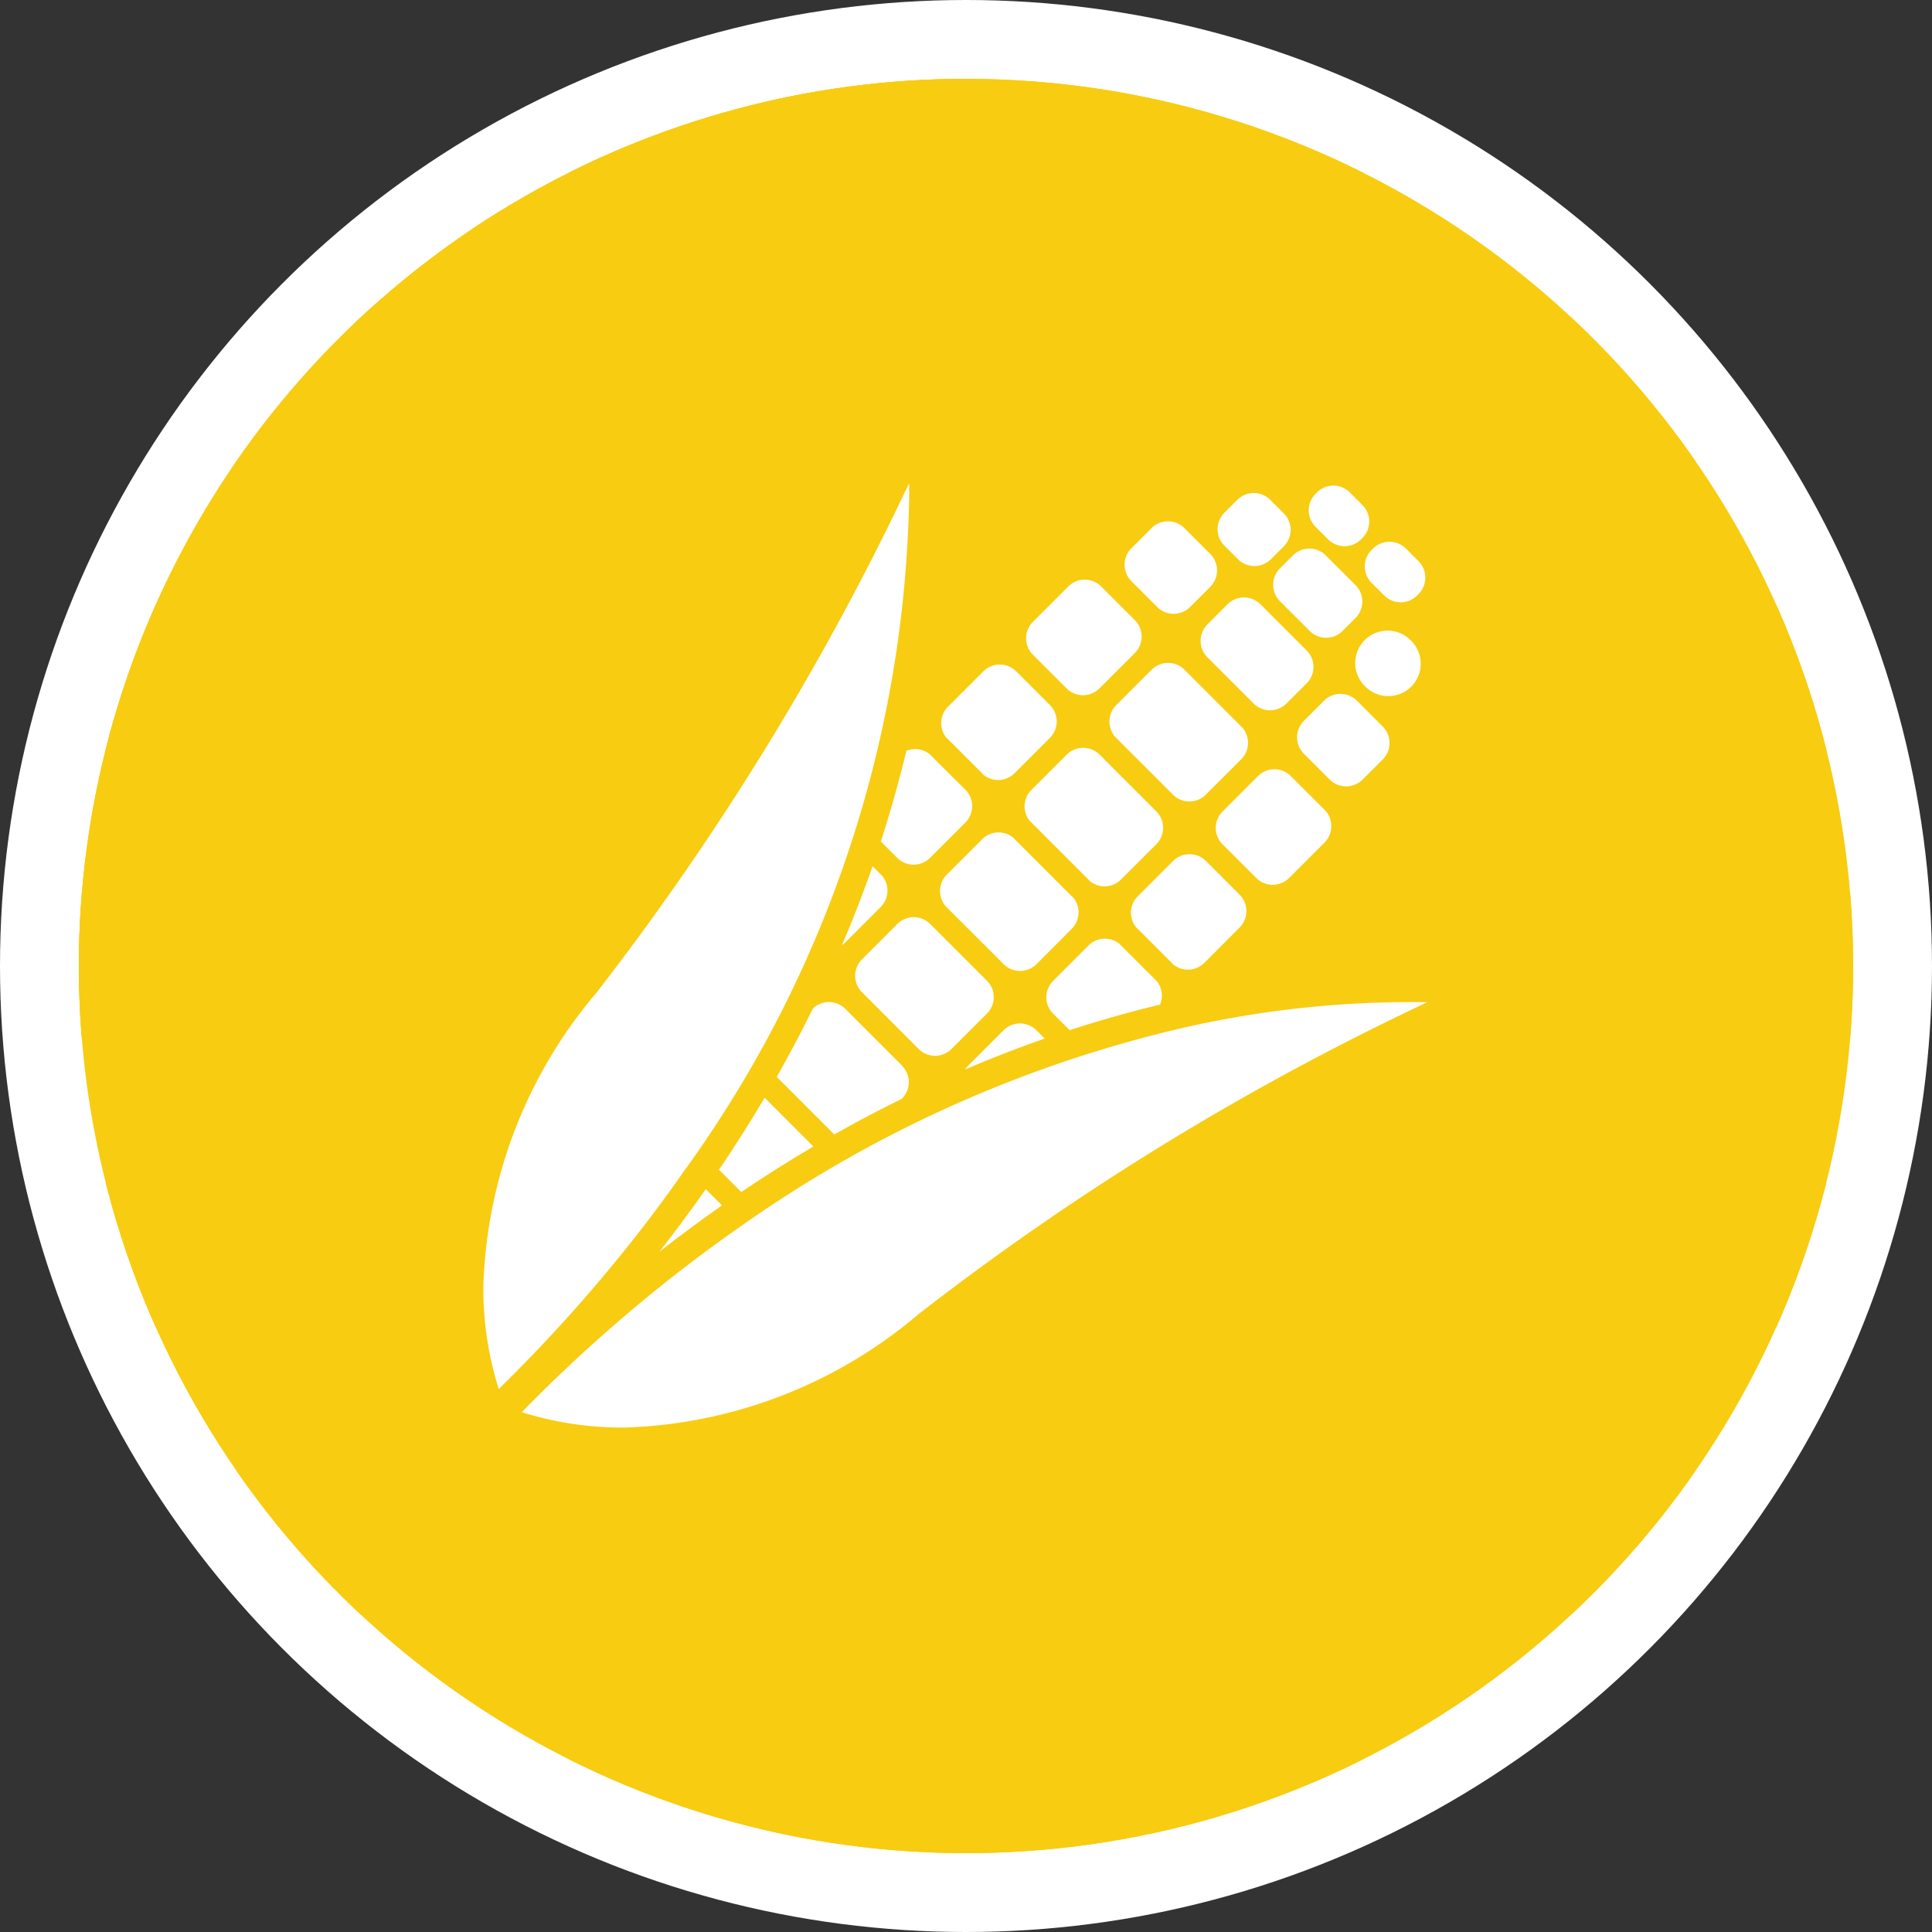 <?xml version="1.0" encoding="UTF-8"?> <svg xmlns="http://www.w3.org/2000/svg" xmlns:xlink="http://www.w3.org/1999/xlink" width="49" height="49" viewBox="0 0 49 49"><rect x="0" y="0" width="49" height="49" fill="#333333" stroke="none"/><defs><clipPath id="clip-path"><path id="Path_105307" data-name="Path 105307" d="M53.175,27.452a22.5,22.5,0,1,0,22.5-22.5,22.5,22.5,0,0,0-22.5,22.5" transform="translate(-53.175 -4.952)" fill="#f8cc10"></path></clipPath><clipPath id="clip-path-2"><rect id="Rectangle_40174" data-name="Rectangle 40174" width="23.945" height="23.944" fill="#fff"></rect></clipPath></defs><g id="Group_25137" data-name="Group 25137" transform="translate(-645 -389)"><g id="Group_25057" data-name="Group 25057" transform="translate(-14)"><g id="Group_24968" data-name="Group 24968" transform="translate(66 -2)"><g id="Group_22953" data-name="Group 22953" transform="translate(-38)"><circle id="Ellipse_609" data-name="Ellipse 609" cx="24.5" cy="24.5" r="24.5" transform="translate(631 391)" fill="#fff"></circle><g id="Group_22951" data-name="Group 22951" transform="translate(633 393)"><g id="Group_22946" data-name="Group 22946" clip-path="url(#clip-path)"><rect id="Rectangle_36843" data-name="Rectangle 36843" width="95.078" height="47.539" transform="translate(-13.63 -1.269)" fill="#f8cc10"></rect><rect id="Rectangle_36844" data-name="Rectangle 36844" width="95.078" height="3.657" transform="translate(-13.63 -1.269)" fill="#f8cc10"></rect><rect id="Rectangle_36845" data-name="Rectangle 36845" width="95.078" height="3.657" transform="translate(-13.63 6.044)" fill="#f8cc10"></rect><rect id="Rectangle_36846" data-name="Rectangle 36846" width="95.078" height="3.657" transform="translate(-13.63 13.358)" fill="#f8cc10"></rect><rect id="Rectangle_36847" data-name="Rectangle 36847" width="95.078" height="3.657" transform="translate(-13.63 20.671)" fill="#f8cc10"></rect><rect id="Rectangle_36848" data-name="Rectangle 36848" width="95.078" height="3.657" transform="translate(-13.63 27.985)" fill="#f8cc10"></rect><rect id="Rectangle_36849" data-name="Rectangle 36849" width="95.078" height="3.657" transform="translate(-13.63 35.299)" fill="#f8cc10"></rect><rect id="Rectangle_36850" data-name="Rectangle 36850" width="95.078" height="3.657" transform="translate(-13.63 42.612)" fill="#f8cc10"></rect><rect id="Rectangle_36851" data-name="Rectangle 36851" width="36.13" height="25.598" transform="translate(-13.63 -1.269)" fill="#f8cc10"></rect><path id="Path_105275" data-name="Path 105275" d="M54.7,4.28l.328,1.011h1.063l-.86.625.328,1.011L54.7,6.3l-.86.625.328-1.011-.86-.625h1.063Z" transform="translate(-53.272 -4.452)" fill="#f8cc10" fill-rule="evenodd"></path><path id="Path_105276" data-name="Path 105276" d="M78.189,4.28l.328,1.011H79.58l-.86.625.328,1.011-.86-.625-.86.625.328-1.011L76.8,5.29h1.063Z" transform="translate(-70.743 -4.452)" fill="#f8cc10" fill-rule="evenodd"></path><path id="Path_105277" data-name="Path 105277" d="M101.682,4.28l.328,1.011h1.063l-.86.625.328,1.011-.86-.625-.86.625.328-1.011-.86-.625h1.063Z" transform="translate(-88.215 -4.452)" fill="#f8cc10" fill-rule="evenodd"></path><path id="Path_105278" data-name="Path 105278" d="M125.175,4.28,125.5,5.29h1.063l-.86.625.328,1.011-.86-.625-.86.625.328-1.011-.86-.625h1.063Z" transform="translate(-105.686 -4.452)" fill="#f8cc10" fill-rule="evenodd"></path><path id="Path_105279" data-name="Path 105279" d="M66.443,14.266l.328,1.011h1.063l-.86.625.328,1.011-.86-.625-.86.625.328-1.011-.86-.625h1.063Z" transform="translate(-62.008 -11.879)" fill="#f8cc10" fill-rule="evenodd"></path><path id="Path_105280" data-name="Path 105280" d="M89.936,14.266l.328,1.011h1.063l-.86.625.328,1.011-.86-.625-.86.625L89.4,15.9l-.86-.625h1.063Z" transform="translate(-79.479 -11.879)" fill="#f8cc10" fill-rule="evenodd"></path><path id="Path_105281" data-name="Path 105281" d="M113.429,14.266l.328,1.011h1.063l-.86.625.328,1.011-.86-.625-.86.625L112.9,15.9l-.86-.625H113.1Z" transform="translate(-96.95 -11.879)" fill="#f8cc10" fill-rule="evenodd"></path><path id="Path_105282" data-name="Path 105282" d="M54.7,24.253l.328,1.011h1.063l-.86.625.328,1.011-.86-.625-.86.625.328-1.011-.86-.625h1.063Z" transform="translate(-53.272 -19.306)" fill="#f8cc10" fill-rule="evenodd"></path><path id="Path_105283" data-name="Path 105283" d="M78.189,24.253l.328,1.011H79.58l-.86.625.328,1.011-.86-.625-.86.625.328-1.011-.86-.625h1.063Z" transform="translate(-70.743 -19.306)" fill="#f8cc10" fill-rule="evenodd"></path><path id="Path_105284" data-name="Path 105284" d="M101.682,24.253l.328,1.011h1.063l-.86.625.328,1.011-.86-.625-.86.625.328-1.011-.86-.625h1.063Z" transform="translate(-88.215 -19.306)" fill="#f8cc10" fill-rule="evenodd"></path><path id="Path_105285" data-name="Path 105285" d="M125.175,24.253l.328,1.011h1.063l-.86.625.328,1.011-.86-.625-.86.625.328-1.011-.86-.625h1.063Z" transform="translate(-105.686 -19.306)" fill="#f8cc10" fill-rule="evenodd"></path><path id="Path_105286" data-name="Path 105286" d="M66.443,34.24l.328,1.011h1.063l-.86.625.328,1.011-.86-.625-.86.625.328-1.011-.86-.625h1.063Z" transform="translate(-62.008 -26.733)" fill="#f8cc10" fill-rule="evenodd"></path><path id="Path_105287" data-name="Path 105287" d="M89.936,34.24l.328,1.011h1.063l-.86.625.328,1.011-.86-.625-.86.625.328-1.011-.86-.625h1.063Z" transform="translate(-79.479 -26.733)" fill="#f8cc10" fill-rule="evenodd"></path><path id="Path_105288" data-name="Path 105288" d="M113.429,34.24l.328,1.011h1.063l-.86.625.328,1.011-.86-.625-.86.625.328-1.011-.86-.625H113.1Z" transform="translate(-96.95 -26.733)" fill="#f8cc10" fill-rule="evenodd"></path><path id="Path_105289" data-name="Path 105289" d="M54.7,44.227l.328,1.011h1.063l-.86.625.328,1.011-.86-.625-.86.625.328-1.011-.86-.625h1.063Z" transform="translate(-53.272 -34.16)" fill="#f8cc10" fill-rule="evenodd"></path><path id="Path_105290" data-name="Path 105290" d="M78.189,44.227l.328,1.011H79.58l-.86.625.328,1.011-.86-.625-.86.625.328-1.011-.86-.625h1.063Z" transform="translate(-70.743 -34.16)" fill="#f8cc10" fill-rule="evenodd"></path><path id="Path_105291" data-name="Path 105291" d="M101.682,44.227l.328,1.011h1.063l-.86.625.328,1.011-.86-.625-.86.625.328-1.011-.86-.625h1.063Z" transform="translate(-88.215 -34.16)" fill="#f8cc10" fill-rule="evenodd"></path><path id="Path_105292" data-name="Path 105292" d="M125.175,44.227l.328,1.011h1.063l-.86.625.328,1.011-.86-.625-.86.625.328-1.011-.86-.625h1.063Z" transform="translate(-105.686 -34.16)" fill="#f8cc10" fill-rule="evenodd"></path><path id="Path_105293" data-name="Path 105293" d="M66.443,54.214l.328,1.011h1.063l-.86.625L67.3,56.86l-.86-.625-.86.625.328-1.011-.86-.625h1.063Z" transform="translate(-62.008 -41.587)" fill="#f8cc10" fill-rule="evenodd"></path><path id="Path_105294" data-name="Path 105294" d="M89.936,54.214l.328,1.011h1.063l-.86.625L90.8,56.86l-.86-.625-.86.625.328-1.011-.86-.625h1.063Z" transform="translate(-79.479 -41.587)" fill="#f8cc10" fill-rule="evenodd"></path><path id="Path_105295" data-name="Path 105295" d="M113.429,54.214l.328,1.011h1.063l-.86.625.328,1.011-.86-.625-.86.625.328-1.011-.86-.625H113.1Z" transform="translate(-96.95 -41.587)" fill="#f8cc10" fill-rule="evenodd"></path><path id="Path_105296" data-name="Path 105296" d="M54.7,64.2l.328,1.011h1.063l-.86.625.328,1.011-.86-.625-.86.625.328-1.011-.86-.625h1.063Z" transform="translate(-53.272 -49.015)" fill="#f8cc10" fill-rule="evenodd"></path><path id="Path_105297" data-name="Path 105297" d="M78.189,64.2l.328,1.011H79.58l-.86.625.328,1.011-.86-.625-.86.625.328-1.011-.86-.625h1.063Z" transform="translate(-70.743 -49.015)" fill="#f8cc10" fill-rule="evenodd"></path><path id="Path_105298" data-name="Path 105298" d="M101.682,64.2l.328,1.011h1.063l-.86.625.328,1.011-.86-.625-.86.625.328-1.011-.86-.625h1.063Z" transform="translate(-88.215 -49.015)" fill="#f8cc10" fill-rule="evenodd"></path><path id="Path_105299" data-name="Path 105299" d="M125.175,64.2l.328,1.011h1.063l-.86.625.328,1.011-.86-.625-.86.625.328-1.011-.86-.625h1.063Z" transform="translate(-105.686 -49.015)" fill="#f8cc10" fill-rule="evenodd"></path><path id="Path_105300" data-name="Path 105300" d="M66.443,74.188l.328,1.011h1.063l-.86.625.328,1.011-.86-.625-.86.625.328-1.011-.86-.625h1.063Z" transform="translate(-62.008 -56.442)" fill="#f8cc10" fill-rule="evenodd"></path><path id="Path_105301" data-name="Path 105301" d="M89.936,74.188l.328,1.011h1.063l-.86.625.328,1.011-.86-.625-.86.625.328-1.011-.86-.625h1.063Z" transform="translate(-79.479 -56.442)" fill="#f8cc10" fill-rule="evenodd"></path><path id="Path_105302" data-name="Path 105302" d="M113.429,74.188l.328,1.011h1.063l-.86.625.328,1.011-.86-.625-.86.625.328-1.011-.86-.625H113.1Z" transform="translate(-96.95 -56.442)" fill="#f8cc10" fill-rule="evenodd"></path><path id="Path_105303" data-name="Path 105303" d="M54.7,84.175l.328,1.011h1.063l-.86.625.328,1.011L54.7,86.2l-.86.625.328-1.011-.86-.625h1.063Z" transform="translate(-53.272 -63.869)" fill="#f8cc10" fill-rule="evenodd"></path><path id="Path_105304" data-name="Path 105304" d="M78.189,84.175l.328,1.011H79.58l-.86.625.328,1.011-.86-.625-.86.625.328-1.011-.86-.625h1.063Z" transform="translate(-70.743 -63.869)" fill="#f8cc10" fill-rule="evenodd"></path><path id="Path_105305" data-name="Path 105305" d="M101.682,84.175l.328,1.011h1.063l-.86.625.328,1.011-.86-.625-.86.625.328-1.011-.86-.625h1.063Z" transform="translate(-88.215 -63.869)" fill="#f8cc10" fill-rule="evenodd"></path><path id="Path_105306" data-name="Path 105306" d="M125.175,84.175l.328,1.011h1.063l-.86.625.328,1.011-.86-.625-.86.625.328-1.011-.86-.625h1.063Z" transform="translate(-105.686 -63.869)" fill="#f8cc10" fill-rule="evenodd"></path></g></g></g></g></g><g id="Group_25122" data-name="Group 25122" transform="translate(657.26 401.261)"><g id="Group_25121" data-name="Group 25121" clip-path="url(#clip-path-2)"><path id="Path_123371" data-name="Path 123371" d="M83.517,96a.59.59,0,0,0,0-.832l-1.441-1.441a.589.589,0,0,0-.831,0l-.9.9a.59.59,0,0,0,0,.831h0L81.785,96.9a.589.589,0,0,0,.831,0Z" transform="translate(-70.745 -82.555)" fill="#fff"></path><path id="Path_123372" data-name="Path 123372" d="M98.888,40.92c.012.012.026.022.038.034l.856.856c.012.012.022.025.034.038a.588.588,0,0,0,.792-.032l.9-.9a.59.59,0,0,0,0-.831l-.856-.856a.59.59,0,0,0-.832,0l-.9.9a.588.588,0,0,0-.032.792" transform="translate(-87.139 -34.464)" fill="#fff"></path><path id="Path_123373" data-name="Path 123373" d="M142.417,81.822a.59.59,0,0,0,0-.831l-.856-.856a.59.59,0,0,0-.831,0l-.9.9a.588.588,0,0,0-.032.792c.012.011.026.022.038.034l.856.856c.012.012.023.025.034.038a.588.588,0,0,0,.792-.032Z" transform="translate(-123.237 -70.561)" fill="#fff"></path><path id="Path_123374" data-name="Path 123374" d="M120.061,58.635l-1.441-1.441a.589.589,0,0,0-.831,0l-.9.9a.588.588,0,0,0-.032.792c.013.011.026.022.038.034l1.441,1.441c.012.012.023.025.034.038a.588.588,0,0,0,.791-.033l.9-.9a.59.59,0,0,0,0-.831" transform="translate(-102.993 -50.317)" fill="#fff"></path><path id="Path_123375" data-name="Path 123375" d="M101.829,77.7a.588.588,0,0,0,.033-.791c-.013-.012-.026-.022-.038-.034l-1.441-1.441c-.012-.012-.023-.025-.034-.038a.588.588,0,0,0-.792.032l-.9.9a.589.589,0,0,0,0,.832L100.1,78.6a.589.589,0,0,0,.831,0Z" transform="translate(-86.904 -66.407)" fill="#fff"></path><path id="Path_123376" data-name="Path 123376" d="M117.222,22.649l.856.856a.59.59,0,0,0,.832,0l.9-.9a.59.59,0,0,0,0-.831l-.856-.856a.59.59,0,0,0-.832,0l-.9.9a.59.59,0,0,0,0,.831" transform="translate(-103.287 -18.306)" fill="#fff"></path><path id="Path_123377" data-name="Path 123377" d="M159.861,61.825a.59.59,0,0,0-.831,0l-.9.9a.589.589,0,0,0,0,.831l.856.856a.589.589,0,0,0,.831,0l.9-.9a.59.59,0,0,0,0-.832Z" transform="translate(-139.384 -54.404)" fill="#fff"></path><path id="Path_123378" data-name="Path 123378" d="M136.089,38.883l-.9.9a.59.59,0,0,0,0,.831l1.441,1.441a.589.589,0,0,0,.831,0l.9-.9a.589.589,0,0,0,0-.831l-1.441-1.441a.59.59,0,0,0-.831,0" transform="translate(-119.14 -34.16)" fill="#fff"></path><path id="Path_123379" data-name="Path 123379" d="M138.457,9.678l.658.658a.59.59,0,0,0,.832,0l.514-.514a.59.59,0,0,0,0-.831l-.658-.658a.59.59,0,0,0-.831,0l-.514.514a.59.59,0,0,0,0,.831" transform="translate(-122.025 -7.201)" fill="#fff"></path><path id="Path_123380" data-name="Path 123380" d="M176.2,45.563l-.514.514a.59.59,0,0,0,0,.831l.658.658a.59.59,0,0,0,.831,0l.514-.514a.59.59,0,0,0,0-.831l-.658-.658a.59.59,0,0,0-.832,0" transform="translate(-154.878 -40.054)" fill="#fff"></path><path id="Path_123381" data-name="Path 123381" d="M155.39,24.752l-.514.514a.59.59,0,0,0,0,.832l1.174,1.175a.59.59,0,0,0,.831,0l.514-.514a.589.589,0,0,0,0-.831h0l-1.175-1.175a.59.59,0,0,0-.831,0" transform="translate(-136.514 -21.69)" fill="#fff"></path><path id="Path_123382" data-name="Path 123382" d="M158.529,3.393l.348.348a.59.59,0,0,0,.831,0l.331-.331a.59.59,0,0,0,0-.831l-.348-.348a.59.59,0,0,0-.831,0l-.331.331a.59.59,0,0,0,0,.831" transform="translate(-139.737 -1.817)" fill="#fff"></path><path id="Path_123383" data-name="Path 123383" d="M178.183,1.515l.323.323a.589.589,0,0,0,.831,0l.039-.039a.59.59,0,0,0,0-.831l-.323-.323a.589.589,0,0,0-.831,0l-.039.039a.59.59,0,0,0,0,.831" transform="translate(-157.08 -0.418)" fill="#fff"></path><path id="Path_123384" data-name="Path 123384" d="M190.282,13.614l.323.323a.589.589,0,0,0,.831,0l.039-.039a.59.59,0,0,0,0-.831l-.323-.323h0a.59.59,0,0,0-.831,0l-.039.039a.59.59,0,0,0,0,.831" transform="translate(-167.757 -11.094)" fill="#fff"></path><path id="Rectangle_40173" data-name="Rectangle 40173" d="M.822,0h0a.822.822,0,0,1,.822.822V.846a.822.822,0,0,1-.822.822h0A.822.822,0,0,1,0,.846V.822A.822.822,0,0,1,.822,0Z" transform="matrix(0.707, -0.707, 0.707, 0.707, 21.771, 4.555)" fill="#fff"></path><path id="Path_123385" data-name="Path 123385" d="M171.273,16.14a.59.59,0,0,0,.831,0l.331-.331a.59.59,0,0,0,0-.832l-.757-.756a.589.589,0,0,0-.831,0l-.331.331a.59.59,0,0,0,0,.831Z" transform="translate(-150.315 -12.397)" fill="#fff"></path><path id="Path_123386" data-name="Path 123386" d="M87.9,58.357c-.012-.011-.026-.022-.038-.034L87,57.467c-.012-.012-.022-.025-.034-.038a.591.591,0,0,0-.6-.093c-.176.735-.39,1.5-.648,2.3l.416.416a.589.589,0,0,0,.831,0l.9-.9a.588.588,0,0,0,.032-.792" transform="translate(-75.638 -50.555)" fill="#fff"></path><path id="Path_123387" data-name="Path 123387" d="M104.9,116.668l-.9.9a.586.586,0,0,0-.076.095c.7-.3,1.37-.558,2.019-.785l-.211-.211a.59.59,0,0,0-.832,0" transform="translate(-91.707 -102.799)" fill="#fff"></path><path id="Path_123388" data-name="Path 123388" d="M124.31,99.87a.591.591,0,0,0-.092-.607c-.012-.011-.026-.022-.038-.034l-.856-.856c-.012-.012-.022-.025-.034-.038a.588.588,0,0,0-.792.032l-.9.9a.589.589,0,0,0,0,.832l.419.419c.811-.265,1.579-.478,2.294-.649" transform="translate(-107.148 -86.651)" fill="#fff"></path><path id="Path_123389" data-name="Path 123389" d="M66.456,113.481l-1.441-1.441a.589.589,0,0,0-.82-.01q-.431.877-.918,1.736l.005.006,1.441,1.441.015.013q.867-.491,1.707-.9l.01-.01a.589.589,0,0,0,0-.831" transform="translate(-55.837 -98.715)" fill="#fff"></path><path id="Path_123390" data-name="Path 123390" d="M78.3,82.774l-.207-.207q-.07.2-.144.4-.293.808-.633,1.6a.566.566,0,0,0,.083-.067l.9-.9a.59.59,0,0,0,0-.831" transform="translate(-68.222 -72.858)" fill="#fff"></path><path id="Path_123391" data-name="Path 123391" d="M52,132.495q-.546.925-1.158,1.828l.565.565q.924-.624,1.829-1.156Z" transform="translate(-44.867 -116.916)" fill="#fff"></path><path id="Path_123392" data-name="Path 123392" d="M24.988,112.517a31.939,31.939,0,0,0-11.105,4.993q-.985.683-1.985,1.479a39.711,39.711,0,0,0-3.6,3.257,8.474,8.474,0,0,0,2.608.39,12.061,12.061,0,0,0,7.453-2.875,68.653,68.653,0,0,1,12.907-7.913,26.03,26.03,0,0,0-6.281.669" transform="translate(-7.325 -98.691)" fill="#fff"></path><path id="Path_123393" data-name="Path 123393" d="M37.977,153.809q.8-.622,1.585-1.173l-.411-.411q-.561.8-1.174,1.584" transform="translate(-33.511 -134.326)" fill="#fff"></path><path id="Path_123394" data-name="Path 123394" d="M5.128,17.387A29.985,29.985,0,0,0,10.8.328c0-.114,0-.223,0-.328L10.73.137a69.689,69.689,0,0,1-7.854,12.77A12.06,12.06,0,0,0,0,20.36a8.471,8.471,0,0,0,.39,2.608,39.817,39.817,0,0,0,3.258-3.6q.8-1,1.48-1.985" transform="translate(-0.001)" fill="#fff"></path></g></g></g></svg> 